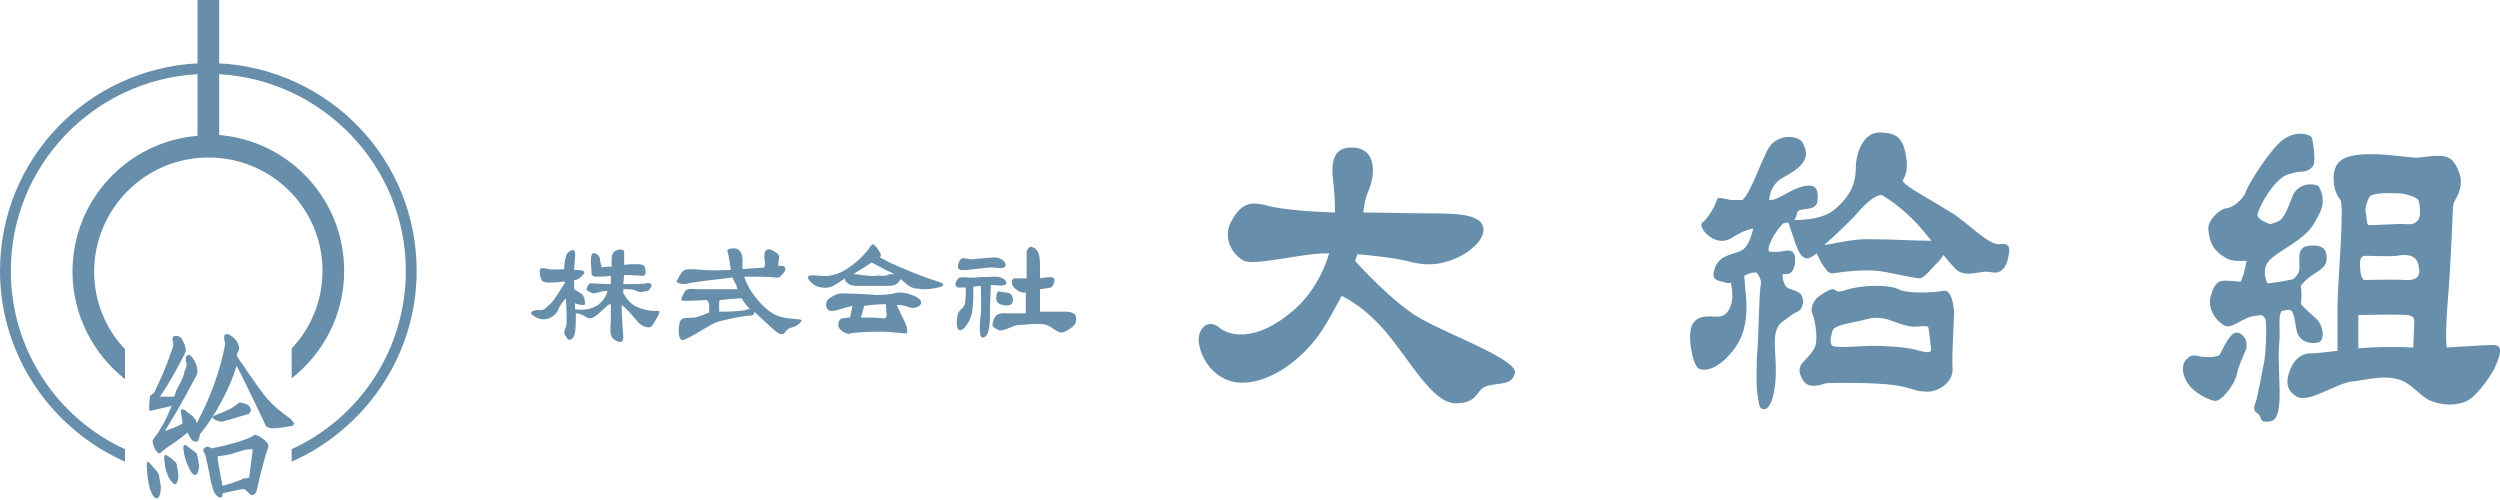 <?xml version="1.0" encoding="utf-8"?>
<!-- Generator: Adobe Illustrator 24.1.1, SVG Export Plug-In . SVG Version: 6.00 Build 0)  -->
<svg version="1.1" id="レイヤー_1" xmlns="http://www.w3.org/2000/svg" xmlns:xlink="http://www.w3.org/1999/xlink" x="0px"
	 y="0px" viewBox="0 0 300 60" style="enable-background:new 0 0 300 60;" xml:space="preserve">
<style type="text/css">
	.st0{fill:#678fac;}
</style>
<g>
	<g>
		<g>
			<path class="st0" d="M26.3,7.6V0h-2.6v7.6C10.5,8.3,0,19.1,0,32.5c0,10.2,6.2,19,15,22.9v-1.5C6.9,50.2,1.3,42,1.3,32.5
				c0-12.6,9.9-22.9,22.4-23.6v7.4c-8.4,0.7-15,7.7-15,16.3c0,5.2,2.5,9.9,6.3,12.9v-3.6c-2.3-2.4-3.7-5.7-3.7-9.3
				c0-7.5,6.1-13.7,13.7-13.7S38.7,25,38.7,32.5c0,3.6-1.4,6.9-3.7,9.3v3.6c3.8-3,6.3-7.6,6.3-12.9c0-8.6-6.6-15.6-15-16.3V8.9
				c12.4,0.7,22.4,11,22.4,23.6c0,9.5-5.6,17.7-13.7,21.4v1.5c8.8-3.9,15-12.7,15-22.9C50,19.1,39.5,8.3,26.3,7.6z"/>
			<g>
				<path class="st0" d="M23.6,54.4L23.6,54.4c-0.6-0.5-0.7-0.5-1.2-0.9c-0.1-0.1-0.1-0.1-0.2-0.1c-0.2,0-0.2,0.2-0.2,0.4
					c0.1,1,0.3,1.5,0.6,2.2c0.3,0.7,0.6,1,0.8,1c0.3,0,0.5-0.6,0.5-1.2C23.8,55.5,23.8,55.1,23.6,54.4
					C23.6,54.5,23.6,54.4,23.6,54.4z"/>
				<path class="st0" d="M21.2,55.7l-0.1-0.2l0,0c-0.4-0.4-0.5-0.5-1-0.8c-0.1-0.1-0.2-0.1-0.2-0.1c-0.2,0-0.2,0.2-0.2,0.4
					c0.1,1.3,0.3,1.8,0.6,2.4c0.2,0.3,0.5,0.7,0.7,0.7s0.4-0.4,0.4-0.9C21.4,56.7,21.3,56.4,21.2,55.7L21.2,55.7z"/>
				<path class="st0" d="M19.1,57.2V57c-0.3-0.5-0.3-0.5-1.2-1.5c-0.1,0-0.1-0.1-0.1-0.1c-0.2,0-0.2,0.3-0.2,0.5
					c0.1,1.8,0.3,2.6,0.6,3.3c0.2,0.4,0.4,0.6,0.6,0.6c0.3,0,0.5-0.5,0.5-1.4C19.3,58.3,19.2,57.9,19.1,57.2L19.1,57.2z"/>
				<path class="st0" d="M34.8,50.2c-2.3-1.6-2.9-2.4-5.1-5.6c-0.4-0.6-0.6-0.9-0.9-1.3c-0.1-0.2-0.2-0.3-0.4-0.6l0.1-0.4
					c0.1-0.1,0.2-0.4,0.2-0.5c0-0.6-0.5-1.3-1.3-1.7l0,0c-0.3,0-0.5,0-0.5,0.3c0,0.1,0,0.2,0,0.3l0.1,0.4v0.3
					c-0.6,3.2-1.8,6.4-3.4,9.4l-0.1-0.4l-0.1-0.1l0,0c-0.1-0.1-0.1-0.1-0.2-0.2c0.1-0.1,0-0.1,0-0.1c-0.1-0.1-0.3-0.2-0.5-0.4
					c-0.1,0-0.3-0.2-0.5-0.4h-0.1l0,0c-0.1,0-0.1-0.1-0.2-0.1s-0.2,0.1-0.2,0.2v0.1c0,0.2,0.1,0.4,0.1,0.6c0,0.2,0.1,0.4,0.1,0.8
					L21.6,51l-0.9,0.4h-0.1c-0.2,0.1-0.4,0.2-0.8,0.3c1.6-2.6,2.2-3.7,3.7-6.5l0.1-0.2c0-0.1,0.1-0.2,0.1-0.3c0-0.8-0.3-1.5-0.9-2.1
					c0,0,0,0-0.1,0c-0.2,0-0.4,0.1-0.4,0.4c0,0.1,0,0.2,0,0.3c0.1,0.4,0.1,0.4,0.1,0.5l-0.1,0.4c-0.1,0.2-0.2,0.4-0.2,0.6
					c-0.1,0.4-0.2,0.6-0.3,0.8l-0.5,1l0,0c-0.1,0.1-0.2,0.4-0.4,1c-0.1,0-0.2,0-0.2,0c-0.2,0-0.3,0-0.3,0l0,0h-0.6
					c-0.1,0-0.2,0-0.4,0h-0.2c1.2-1.8,1.7-2.7,2.9-5c0.1-0.2,0.2-0.4,0.2-0.5c0-0.2-0.1-0.7-0.3-1.1c-0.2-0.5-0.5-0.7-0.9-0.7
					c-0.3,0-0.4,0.2-0.4,0.3s0,0.1,0,0.2c0.1,0.4,0.1,0.5,0.1,0.6l-0.1,0.4c-0.8,2.3-1.2,3.2-2.1,5.1V47c-0.2,0.2-0.3,0.3-0.6,0.5
					l0,0v0.1c0,0,0,0,0,0.1c-0.1,0.6-0.1,0.7-0.1,1.4v0.1l0.1,0.1h0.1c0.7-0.2,0.9-0.2,1.2-0.3c0.1,0,0.2,0,0.4-0.1
					c0.2,0,0.5-0.1,0.9-0.2c-0.6,1.4-0.7,1.7-1.5,3L19,51.9c-0.3,0.4-0.4,0.5-0.6,0.8l-0.1,0.2l0,0V53l0,0c0.2,0.8,0.3,1,0.7,1.4
					l0,0h0.1l0,0c0,0,0,0,0.1,0c0.4-0.4,0.9-0.7,1-0.8l1.3-0.9l0,0c0.1-0.1,0.3-0.2,1-0.8c0.4,0.8,0.6,1.1,1,1.1
					c0.3,0,0.4-0.3,0.5-0.9c1.7-2,3.6-5.5,4.4-8.2c0.4,0.8,1.4,2.7,3.5,7.2c0,0,0,0,0.1,0.1l0.2,0.1c0.2,0.1,0.4,0.1,0.6,0.1
					c0.4,0,1.1-0.1,2.3-0.3l0,0c0.1-0.1,0.2-0.2,0.2-0.3C35,50.4,34.9,50.3,34.8,50.2z"/>
				<path class="st0" d="M25.7,50.3c0.3,0.2,0.4,0.2,0.9,0.3h0.1l0,0c0.4-0.1,0.5-0.2,0.7-0.2c0.1,0,0.2-0.1,0.4-0.1
					c0.3-0.1,0.6-0.2,0.9-0.3c0.4-0.1,0.7-0.2,1.1-0.3c0.1-0.1,0.3-0.2,0.3-0.5c0-0.5-0.5-0.8-1.4-0.9l0,0l-0.1,0.1l0,0
					c-0.8,0.6-0.9,0.7-2.7,1.4c-0.3,0.1-0.4,0.2-0.4,0.3C25.5,50.2,25.6,50.2,25.7,50.3C25.6,50.2,25.6,50.3,25.7,50.3
					C25.6,50.3,25.6,50.3,25.7,50.3z"/>
				<path class="st0" d="M30.7,52.2L30.7,52.2h-0.1h-0.1c-0.4,0.4-2.5,1.1-5.1,1.6c-0.2-0.1-0.3-0.2-0.6-0.2l0,0
					c-0.2,0.1-0.4,0.2-0.4,0.4c0,0.1,0,0.2,0.2,0.5l0.1,0.3c0,0.2,0.1,0.4,0.1,0.6c0,0.1,0.1,0.2,0.1,0.3l0.4,2
					c0,0.1,0.1,0.5,0.3,1.1l0.1,0.3c0.3,0.4,0.5,0.6,0.7,0.6c0.3,0,0.3-0.1,0.3-0.5c0.9-0.2,1.7-0.4,2.4-0.5h0.1
					c0.1,0,0.1,0,0.3,0.1c0.5,0.5,0.5,0.6,0.8,0.6c0.2,0,0.4-0.2,0.5-0.5l0,0c0.4-1.8,0.5-2.2,1.1-4.4l0.1-0.2l0.2-0.7
					c0,0,0-0.1,0-0.2C32.1,53,31.2,52.3,30.7,52.2z M30.3,54c0,0,0,0.1,0,0.2c-0.2,1.4-0.2,1.6-0.4,3.1l0,0
					c-0.2,0.1-0.4,0.1-0.6,0.1c-0.1,0-0.1,0-0.2,0.1c0,0-0.1,0-0.2,0.1c-0.1,0-0.3,0.1-0.6,0.2c-0.5,0.2-0.8,0.3-1.6,0.5
					c-0.1-0.5-0.2-1-0.3-1.6c-0.2-1-0.2-1-0.3-1.9c0.2-0.1,0.4-0.1,0.5-0.1l0.6-0.1c0.1,0,0.3-0.1,0.5-0.1l0.6-0.2
					c1-0.3,1.3-0.4,2-0.4C30.3,53.8,30.3,53.9,30.3,54z"/>
			</g>
		</g>
		<path class="st0" d="M170.6,38.3c-2.6-1.4-6.1-4.9-8-7c0.1-0.3,0.2-0.5,0.3-0.8c2.3,0.2,4.6,0.5,5.9,0.8c2.1,0.6,3.8,0.6,5.9-0.3
			c2.1-0.9,3.8-2.7,3.2-4s-3.1-1.4-6.6-1.4c-2.7,0-5.6-0.1-7.7-0.1c0.1-1,0.3-1.9,0.6-2.6c0.7-1.4,1.3-5.2-2-5.2
			c-1.9,0-2.6,1.2-2.2,4.2c0.1,0.9,0.2,2.1,0.2,3.6c-3.3-0.1-6.6-0.4-8-0.8c-1.6-0.4-3-0.7-4.3,1.6c-1.4,2.2,0.1,4.4,1.4,5
			c1.3,0.6,7-0.9,9.8-0.9c0.1,0,0.2,0,0.4,0c-0.7,2.3-1.9,4.6-3.9,6.5c-5.2,4.7-8.5,3.1-9.3,2.4c-0.8-0.7-2-0.6-2.4,0.9
			c-0.4,1.6,1.2,5.4,4.7,5.7s7.6-2.6,10-6.2c0.8-1.2,1.6-2.7,2.4-4.2c1.2,0.6,3.1,1.8,5.1,4.1c3.2,3.7,5.8,8.9,8.7,8.8
			c2.8-0.1,2.2-1.7,3.7-2.1c1.4-0.4,3,0,3.3-1.6C181.9,43.1,174.2,40.3,170.6,38.3z"/>
		<g>
			<path class="st0" d="M240,29.3c-1.3,0.2-3.8-2.5-5.7-3.7s-5-2.9-5.5-3.4c-0.2-0.1-0.3-0.3-0.5-0.5c0.4-0.6,0.6-1.4,0.5-2.4
				c-0.3-2.6-1-3.4-3.3-3.4c-1.9,0-2.8,2.5-2.8,4.2s-0.5,3.3-2.5,5c-1.4,1.2-3.7,1.3-4.9,1.3c0.4-0.4,0.2-1.1,0.7-1.2
				c0.7-0.2,2,0,2.1-1.1s0-2-1.4-1.8s-2.6,1.2-3.7,1.6c-0.2,0.1-0.5,0.1-0.7,0.1c0.1-0.9,0.4-1.9,1.5-2.6c1.8-1,3.8-2.1,2.5-4.3
				c-0.5-0.9-3.3-1.2-4.3,1.1c-1.1,2.3-1.9,4.7-2.8,5.7l-0.1,0.1c-0.3,0-0.6,0-0.9,0c-0.9,0.1-2.1-0.6-2.2,0
				c-0.1,0.6-1.1,2.3-1.7,2.7c-0.6,0.4,0.8,2.2,2.3,2.2c1.3,0,1.6-1,3.8-1.5c-0.2,0.8-0.6,2.3-1.5,2.7c-1.1,0.5-2.5,0.5-3.1,2
				c-0.5,1.5,0.1,1.5,1.2,1.8c0.2,0.1,0.5,0.1,0.7,0c0.1,0.5,0.3,1.5,0.1,2.4c-0.3,1.2-0.9,1.7-1.7,1.7s-2.3-0.3-3,0.9
				s0,4.8,0.7,5.3c0.8,0.5,2.7,0,4.5-2.6s1.2-6.1,1.1-7.3c0-0.5-0.1-0.9-0.1-1.2c0.4-0.2,0.8-0.4,1.3-0.4c0.1,0,0.2,0,0.2,0
				c0.3,0.4,0.6,1,0.5,1.4c-0.2,0.7-0.3,6.9-0.4,7.7c-0.1,0.8-0.2,4.6,0,5.6s0.1,1.7,0.8,1.7c0.8,0,1.4-2,1.4-4.6
				c0-2.7-0.6-4.9,0.8-5.9c1.4-1,1.3-1,1.8-1.2s0.8-1,0.6-1.7s-0.9-0.8-1.7-1.1c-0.6-0.3-0.7-1.3-0.7-1.7c0.2,0,0.3,0,0.4,0
				c0.6,0,1-0.4,1.1-1.4c0.1-1-0.2-1.6-1.2-1.4s-1.2,0.1-1.8,0.1s0.4-2.3,1.6-3.4l0,0c0.2,0,0.4-0.1,0.6-0.1
				c0.2,0.6,0.6,1.7,0.8,2.4c0.4,1,0.7,1.9,1.5,1.9c0.2,0,0.6-0.2,1.1-0.6c0.2,0.4,0.4,0.9,0.6,1.2c0.5,0.7,0.8,1.3,1.4,1.2
				c0.6-0.1,3.8-0.6,6-0.2c2.2,0.4,3.8,0.8,4.4,0.8c0.6-0.1,1.3-1.1,1.9-1.7c0.5-0.4,0.7-0.8,0.9-1.1c0.6,0.7,1,1.2,1.5,1.7
				c1,1,2.7,0.3,3.6,0.3s1.7,0.6,2.5-1C241.3,29.9,241.3,29.1,240,29.3z M224.2,28.7c-2.1,0-3.8,0.5-5.3,0.7c1.4-1.2,3-2.8,3.4-3.2
				c0.6-0.6,2.1-2.6,3.4-2.8c0,0,0,0,0.1,0c0.9,0.5,3.1,2,5,4.3c0.4,0.5,0.7,0.9,1,1.2C230.4,28.9,226.5,28.7,224.2,28.7z"/>
			<path class="st0" d="M234.5,37.4c-0.1-0.8-0.3-2.7-1.3-2.5s-4.3,0.4-5.4-0.2c-1.2-0.6-4.5-0.5-6.3,0.1c0,0-1,0.4-1.3,0
				s-1.6,0.5-2.1,0.9s-0.9,1.4-0.6,2c0.3,0.6,0.6,2.6,0.4,3.6s-1.5,2-1.8,2.5c-0.2,0.5-0.3,0.9,0.3,1.9c0.7,1,2,0.5,2.7,0.3
				c0.8-0.1,5.9-0.1,8.1,0.2c2.3,0.3,2.5,0.8,4.1,0.8c1.5,0,3.2-1.3,3-2.9C234.2,42.7,234.5,38.2,234.5,37.4z M230,42
				c-1.4-0.4-4.2-0.5-5.3-0.5s-4.3,0.3-4.8,0s0-1.8,0-1.8c0.2-0.8,2.8-1,4.1-1.4c1.4-0.4,2.5,0,3.3,0.3s1.7,0.6,2.4,0.6
				s1.6-0.2,1.7,0.1c0.1,0.3,0.2,1.5,0.3,2.3C231.9,42.4,231.4,42.4,230,42z"/>
		</g>
		<g>
			<path class="st0" d="M274.5,37.2L274.5,37.2c0.8-0.2,0.8,1,1.1,2.5c0.3,1.4,1.8,1.6,2.6,1.4c0.8-0.2,0.7-2.1-0.4-3
				c-0.7-0.6-1.3-1.2-1.7-1.6c0.1-0.5,0.1-1.5,0-2.2c0.3-0.4,0.6-0.7,1-1c1-0.8,2.1-1.1,2.1-2.3s-0.6-1.7-2.2-1.5s-0.9,2-1.1,2.9
				c0,0.4-0.4,0.8-0.7,1.1c0,0-1.8,0.4-3.1,0.5c-0.3-0.6-0.6-1.7,0.1-2.6c1-1.3,4.2-2.4,5.5-4.6s1-2.5,1-3.1s-0.5-1.4-0.5-1.4
				c-1.3-0.5-2.5,0.1-3,1c-0.4,0.9-0.9,2.7-1.7,3.2c-0.4,0.2-0.7,0.3-1.1,0.4c-0.5-0.2-1.5-0.6-1.5-1.1c0-0.7,2.1-4.6,3.8-4.9
				c0.3-0.1,0.9-0.3,1.5-0.3c0.5,0,1.4-0.3,1.5-1.1c0.1-0.8-0.1-2.5-0.3-3c-0.2-0.4-1.9-0.9-3.5,0.3c-1.6,1.3-4.1,5.3-4.4,6.2
				c-0.3,0.9-1.6,2-2.4,2c-0.8,0.1-2.2,1.5-2.1,2.5s0.3,2.1,1.3,2.9s1.6,0.9,2.2,0.9c0.3,0,0.7,0,1.1,0c-0.2,0.8-0.3,1.5-0.4,1.7
				s-0.2,0.5-0.3,0.8c-0.4,0-0.9-0.1-1.3-0.1c-1.2-0.1-1.8,0-2.3,1.8s0.9,3.2,1.7,3.6c0.8,0.4,2.3-1.1,3.6-1.2
				c0.3,0,0.6-0.1,0.8-0.1c0.3,0.2,0.5,0.4,0.5,0.8c0.1,1.1,0,3.8-0.2,4.8s-0.8,4.3-1,4.8s-0.4,1.1,0.2,1.4c0.5,0.3,0.2,1,1,1
				s1.4-0.1,1.6-2s-0.2-5.5,0-7.3s-0.2-3.2,0.3-4C274,37.3,274.3,37.2,274.5,37.2z"/>
			<path class="st0" d="M267.8,40.2c-0.6,0.6-1.2,1.9-1.4,2.3c-0.2,0.4-1.6,0.4-2.3,0.3c-0.7-0.2-1.2-0.3-1.8,0.4s-0.4,1.9,0.3,2.9
				c0.7,1,2.2,1.8,3.1,2s2.5-2.1,2.7-3.1c0.2-1.1,0.9-2.5,1.1-3s0-1.2,0-1.2C269.1,40,268.4,39.6,267.8,40.2z"/>
			<path class="st0" d="M299.2,41.4c-1.2,0-3.6,0.2-5.6,0.3c-0.1-1-0.1-2.6,0.1-5.1c0.5-6,0.6-11.6,0.7-12.1s1.4-1.9,0.7-3.8
				c-0.7-2-1.7-2-2.7-2s-2,0.3-2.8,0.2c-0.4,0-3.1-0.4-5-0.4s-3.7,0.2-4.3,1.5c-0.6,1.4-0.1,3.3,0.5,3.9c0.6,0.5-0.3,10.1-0.3,12.8
				c0,1.6,0,3.9,0,5.4c-0.9,0.1-2.4,0.3-3.2,0.3c-1.1,0-2,0.7-2.5,2s-0.5,2.4,0.8,3.2c1.4,0.8,4.6-1.5,6.5-1.8
				c1.9-0.2,3.8-0.8,5.6-0.3c1.7,0.4,2.7,2.1,4,2.6s2.5,0.6,3.9,0.2c1.4-0.4,3-2.8,3.7-4C299.9,42.9,300.6,41.4,299.2,41.4z
				 M284.3,23.7c0.3-0.7,3-0.5,3.6-0.5s1.9,0.4,2.2,0.7s0.3,1.2,0.3,1.9c-0.1,0.7-0.6,1.2-1.6,1.1s-4.4,0.2-4.6,0.1
				s-0.2-0.9-0.3-1.5C283.7,25,284.2,23.8,284.3,23.7z M289.7,39.1c0,0.5-0.1,1.8-0.1,2.6c-1.9-0.1-4.3-0.1-6.6,0.1v-4
				c0,0,4.7-0.1,5.8,0C289.9,37.9,289.7,38.4,289.7,39.1z M288.6,33.6c-1.6-0.1-4.3,0-4.8,0s-0.6-1.1-0.6-2s0.4-0.9,0.8-0.9
				s3,0.1,3.6,0c2.6-0.5,2.6,1,2.7,1.7C290.4,33,290.1,33.7,288.6,33.6z"/>
		</g>
		<g>
			<path class="st0" d="M112.6,33.8c-1.6-0.5-3.1-1.1-4.5-1.7c-0.7-0.3-1.4-0.6-2.1-1c0,0-0.2-0.1-0.4-0.2c0-0.1,0.1-0.1,0.1-0.2
				s0-0.3-0.1-0.4c-0.2-0.3-0.4-0.7-0.7-0.9l-0.1-0.1c-0.1,0-0.2,0.1-0.3,0.2c-0.6,0.9-1.3,1.6-2.2,2.3c-0.8,0.6-1.8,1.2-2.9,1.3
				c-1,0.1-1.8-0.2-2.3,0s0.4,1,0.8,1.2s1.4,0.4,2.1,0c0.5-0.3,1-0.6,1.4-0.9c0,0.1,0,0.1,0,0.2c0.1,0.3,0.6,0.7,1.3,0.7
				c0.7,0,3.1,0,4.1,0c0.9,0,1.2-0.7,1.3-0.8c0.5,0.4,1,1,1.7,1.1c0.9,0.1,1.2,0.2,2.3,0C113.3,34.4,113.6,34.1,112.6,33.8z
				 M106.5,33c-0.3,0.2-1.1,0-1.5,0.1s-2.4-0.2-2.4-0.2c-0.1,0-0.1,0-0.2,0c0.1-0.1,0.2-0.1,0.3-0.2c0.7-0.4,1.3-0.8,1.9-1.2
				c0.6,0.3,1.5,0.8,1.7,0.9c0.4,0.2,0.7,0.3,1,0.5C107,32.9,106.6,32.9,106.5,33z"/>
			<path class="st0" d="M109.9,35.6c-1-0.5-1.9-0.6-2.6-0.4c-0.7,0.2-2.1,0.2-2.1,0.2c-1-0.1-3.7-0.2-4.2-0.2s-1.3,0.4-1.7,0.8
				c-0.3,0.4-0.2,1.3,0.4,1.3c0.5,0.1,1.6-0.4,2.6-0.6c-0.1,0.4-0.2,1.1-0.3,1.4c-0.3,0-0.7,0.1-0.9,0.1c-0.4,0-0.8,0.9-0.2,1.4
				c0.6,0.5,1,0.5,1.2,0.4s2.1-0.2,3.6-0.2c1.4,0,2.3,0.2,2.9,0.2l0,0c0.1,0,0.1,0,0.2,0c0.1-0.1,0.1-0.4,0-0.8l0,0l0,0
				c-0.1-0.2-0.1-0.3-0.2-0.5c-0.3-0.6-0.8-1.7-1-2.1c0.1,0,0.2,0,0.3,0c1.2,0.1,1.3,0.5,2,0.3C110.6,36.7,110.9,36.1,109.9,35.6z
				 M106.3,36.5c0,0.3,0.1,1.1,0.1,1.3s-0.1,0.3-0.2,0.4c-0.1,0-0.2,0-0.3,0c-0.5-0.1-1.8-0.1-2.6-0.1c0.2-0.5,0.3-1.1,0.4-1.4
				C104.4,36.6,105.4,36.5,106.3,36.5z"/>
			<path class="st0" d="M115.3,32.4c0.6,0.1,2.8-0.3,3.6-0.3c0.8,0,1.4,0.2,1.7-0.1c0.3-0.3-0.3-1.2-1.4-1.1s-1.8,0.1-2.3,0.2
				c-0.7,0.1-1.3-0.3-1.6,0C115,31.4,114.7,32.3,115.3,32.4z"/>
			<path class="st0" d="M118.9,34.2c0.8,0,1.5,0.2,1.8-0.1s-0.4-1-1.5-0.9s-1.6,0-2.1,0.1c-0.8,0.1-1.8-0.2-2.1,0.1
				c-0.3,0.3-0.6,1,0,1.1c0.2,0,0.5,0,0.9,0c0,0.5,0,1.9-0.2,2.2c-0.3,0.5-0.7,0.5-0.8,1.2c-0.1,0.6-0.2,1.5,0.2,1.7
				c0.5,0.2,1.3-1,1.5-1.9s0.2-2.1,0.2-2.5c0-0.3,0-0.6,0-0.8c0.3,0,0.6-0.1,0.9-0.1c0,0.7,0.1,2.6,0,3.3c-0.1,0.9-0.3,2.9,0.2,2.9
				c0.9,0,0.9-2,0.9-3.2C118.8,36.2,118.9,34.7,118.9,34.2L118.9,34.2z"/>
			<path class="st0" d="M127.8,37.4c-0.8,0-2.1,0-3,0c0-0.5,0-1.6,0-2.7h0.1c0.5-0.1,0.9-0.1,1.2-0.2s0.7-1.1,0.2-1.2
				c-0.3-0.1-1,0-1.5,0.1c0-0.5,0-0.9,0-1.1c0-1.3,0-2.2-0.8-2.6c-0.5-0.3-0.8,0.3-0.8,0.6c0,0.1,0,1.6,0,3.1h-0.1
				c-0.5,0-0.9,0-1.3,0s-0.5,0.5-0.2,1c0.3,0.4,1,0.8,1.3,0.7c0,0,0.1,0,0.2,0c0,0.6,0,1.2,0,1.6c0,0.4,0,0.7,0,0.9
				c-0.9,0-2.2,0-2.2,0c-1.1-0.1-1.5,0.2-1.7,0.9c-0.3,0.8,0.1,0.8,0.6,1.1s1.8-0.6,2.4-0.6s2.6-0.3,3.4,0s1.3,1,1.9,0.9
				c0.6-0.2,1.6-0.8,1.6-1.3C129.3,37.7,128.8,37.4,127.8,37.4z"/>
			<path class="st0" d="M119.6,35.3c-0.1,0.5-0.1,1,0.4,1.2s1.3,0.3,1.5-0.2c0.2-0.6-0.1-1.2-0.8-1.2
				C120.1,35.1,119.7,34.7,119.6,35.3z"/>
			<path class="st0" d="M94.6,38.2c-0.7-0.1-1.2-0.2-1.9-0.6c-1.1-0.7-1.9-1.7-2.6-2.7c-0.3-0.5-0.6-1.1-0.8-1.7
				c1.4,0,3.2,0,3.7,0.1c0.6,0.1,0.6-0.1,1-0.5c0.4-0.5,0.3-0.9-0.2-0.9c-0.1,0-0.2,0-0.4,0c0-0.1,0-0.1,0-0.2
				c0-0.3,0.1-0.6,0.1-0.9S93,30.2,92.6,30c-0.4-0.2-0.7,0-0.8,0.2s-0.1,1,0,1.3c0,0.1,0,0.3-0.1,0.6c-0.9,0.1-1.8,0.1-2.6,0.2
				c0-0.2,0-0.4,0-0.6c0.1-1.4-0.4-1.9-1-1.9c-0.5,0-0.9,0.1-0.8,0.4c0.1,0.2,0.3,1.4,0.4,2.2c-0.8,0-2.2,0.1-3.2,0
				c-1.4-0.1-2.1-0.2-2.5,0.1s-0.6,1-0.8,1.2c-0.2,0.3,1,0.5,1.4,0.3c0.3-0.1,3.5-0.5,5.3-0.7c0.1,0.3,0.3,0.6,0.4,0.8
				s0.1,0.4,0.2,0.6c-0.5,0-1.3,0-2.3,0c-1.6,0-2.7,0-2.7,0c-0.9-0.1-1.2,0-1.4,0.4c-0.2,0.4-0.5,0.9-0.2,1c0.2,0,1.5,0,2.9-0.1
				c0.2,0.2,0.3,0.4,0.3,0.7c0,0.4,0,0.7,0,0.8c-0.5,0.2-1.2,0.5-1.7,0.6c-0.9,0.1-1.6-0.1-1.8,0.5c-0.2,0.6-0.3,2.2,0.3,2.2
				c0.6,0,3.2-1.8,4-2.1s2.9-0.7,3.7-0.8c0.8,0,0.9-0.1,0.9-0.5c0.4,0.4,0.9,0.8,1.3,1.2c1.3,1.2,1.6,1.5,2,1.5
				c0.5,0,0.4-0.6,1.2-0.8c0.8-0.2,1.2-0.7,1.2-0.9C96,38.3,95.4,38.3,94.6,38.2z M89.5,37.2c-0.3,0.1-1.7,0.2-2.6,0.2
				c-0.2,0-0.4,0-0.6,0c0-0.4,0-0.9,0-1.1c0-0.1,0-0.2,0.1-0.3c0.5,0,0.9-0.1,1-0.1c0.3,0,1.1-0.1,1.6-0.1l0,0
				c0.3,0.5,0.6,0.9,1,1.3C89.8,37.1,89.6,37.1,89.5,37.2z"/>
			<path class="st0" d="M79,37.3c-0.3,0-1.1,0.1-2.4-0.4c-0.9-0.3-1.5-1.2-1.8-1.7c0-0.2,0-0.3,0-0.5c0.6,0,0.9,0,1.3,0.1
				c0.6,0.2,0.5,0.3,1.1,0.2c0.5-0.1,0.6,0,0.9-0.5s-0.2-0.6-0.6-0.5c-0.3,0.1-1.7,0.1-2.7,0.1c0-0.4,0.1-0.8,0.1-1.1
				c0.9,0,1.9,0.1,2.2,0.1c0.5,0,0.4-0.6,0.3-0.9c0-0.3-0.2-0.5-1-0.5c-0.5,0-1.1,0-1.5,0.1c0-0.6,0-1.1,0-1.6
				c-0.1-0.4-0.8-0.3-1.2,0c-0.4,0.3-0.3,1.1-0.3,1.8c-0.4,0-0.9,0-1.2,0.1c0-0.2-0.2-0.7-0.2-0.9c0-0.3-0.1-0.6-0.6-0.8
				c-0.4-0.1-0.5,0.2-0.5,1.1c0,0.2,0.1,1,0.1,1.3c0,0.4,0.4,0.4,0.6,0.4c0.4,0,1,0,1.7-0.1c0,0.3,0,0.6,0,1c-0.8,0-1.9-0.1-2.4-0.1
				c-0.3,0-0.4,0.4-0.5,0.6c-0.1,0.3,0.5,0.5,0.8,0.6c0.2,0.1,0.4-0.2,1.7-0.3c-0.1,0.5-0.5,1.3-1.3,1.8c-1,0.6-2.2,0.5-2.6,0.4
				c0-0.2,0-0.5,0-0.7c0.1,0,0.2,0.1,0.3,0.1c0.4,0.1,0.6,0.1,0.8,0.1c0.2,0,0.1-0.7-0.1-1.1c-0.2-0.3-0.7-0.5-1.1-0.8
				c0-0.4,0-0.8,0-1.1H69c0.4,0,0.9-0.5,1.1-0.8c0.1-0.3-0.3-0.4-0.9-0.4c-0.1,0-0.2,0-0.3,0c0-0.5,0.1-1.2,0.1-1.6
				c0.1-0.5-0.1-0.8-0.2-0.8c-0.3,0-0.8,0.3-0.9,0.8c-0.1,0.3-0.2,1-0.2,1.5c-0.5,0-1.3,0.1-1.8,0s-0.9-0.2-1.1,0
				c-0.1,0.2,0,1.3,0.4,1.5s1.4,0.1,2.3,0c0.1,0,0.2,0,0.3,0c0,0.1,0,0.1,0,0.1c-0.3,0.5-1.4,2.3-1.8,2.6c-0.5,0.4-0.6,0.8-1.4,0.7
				c-0.8,0-1.1,0.4-0.7,0.6c0.4,0.3,0.9,0.6,1.6,0.5c0.7-0.1,1.4-0.7,1.5-1.2c0.1-0.3,0.6-1,0.9-1.3c0.1,1.3,0.1,2.5,0.1,2.9
				c0,0.7-0.5,1.1-0.2,1.5c0.3,0.5,0.4,0.7,0.8,0.5c0.4-0.3,0.5-1,0.5-2.5c0-0.2,0-0.4,0-0.6c0.3,0,0.6,0.1,1,0.3
				c0.6,0.4,0.8,0.4,1.4,0s1.3-1.3,1.7-1.4h0.1c0,0.8,0,1.6,0,2c-0.1,1.3-0.1,2,0.5,2.3c0.6,0.4,1,0.3,1-0.3c0-0.4-0.2-2.1-0.2-3.9
				c0.6,0.4,1.5,1.5,2,2.1c0.6,0.6,1.5,0.8,1.7,0.3C78.7,38.4,79.4,37.3,79,37.3z"/>
		</g>
	</g>
</g>
</svg>
